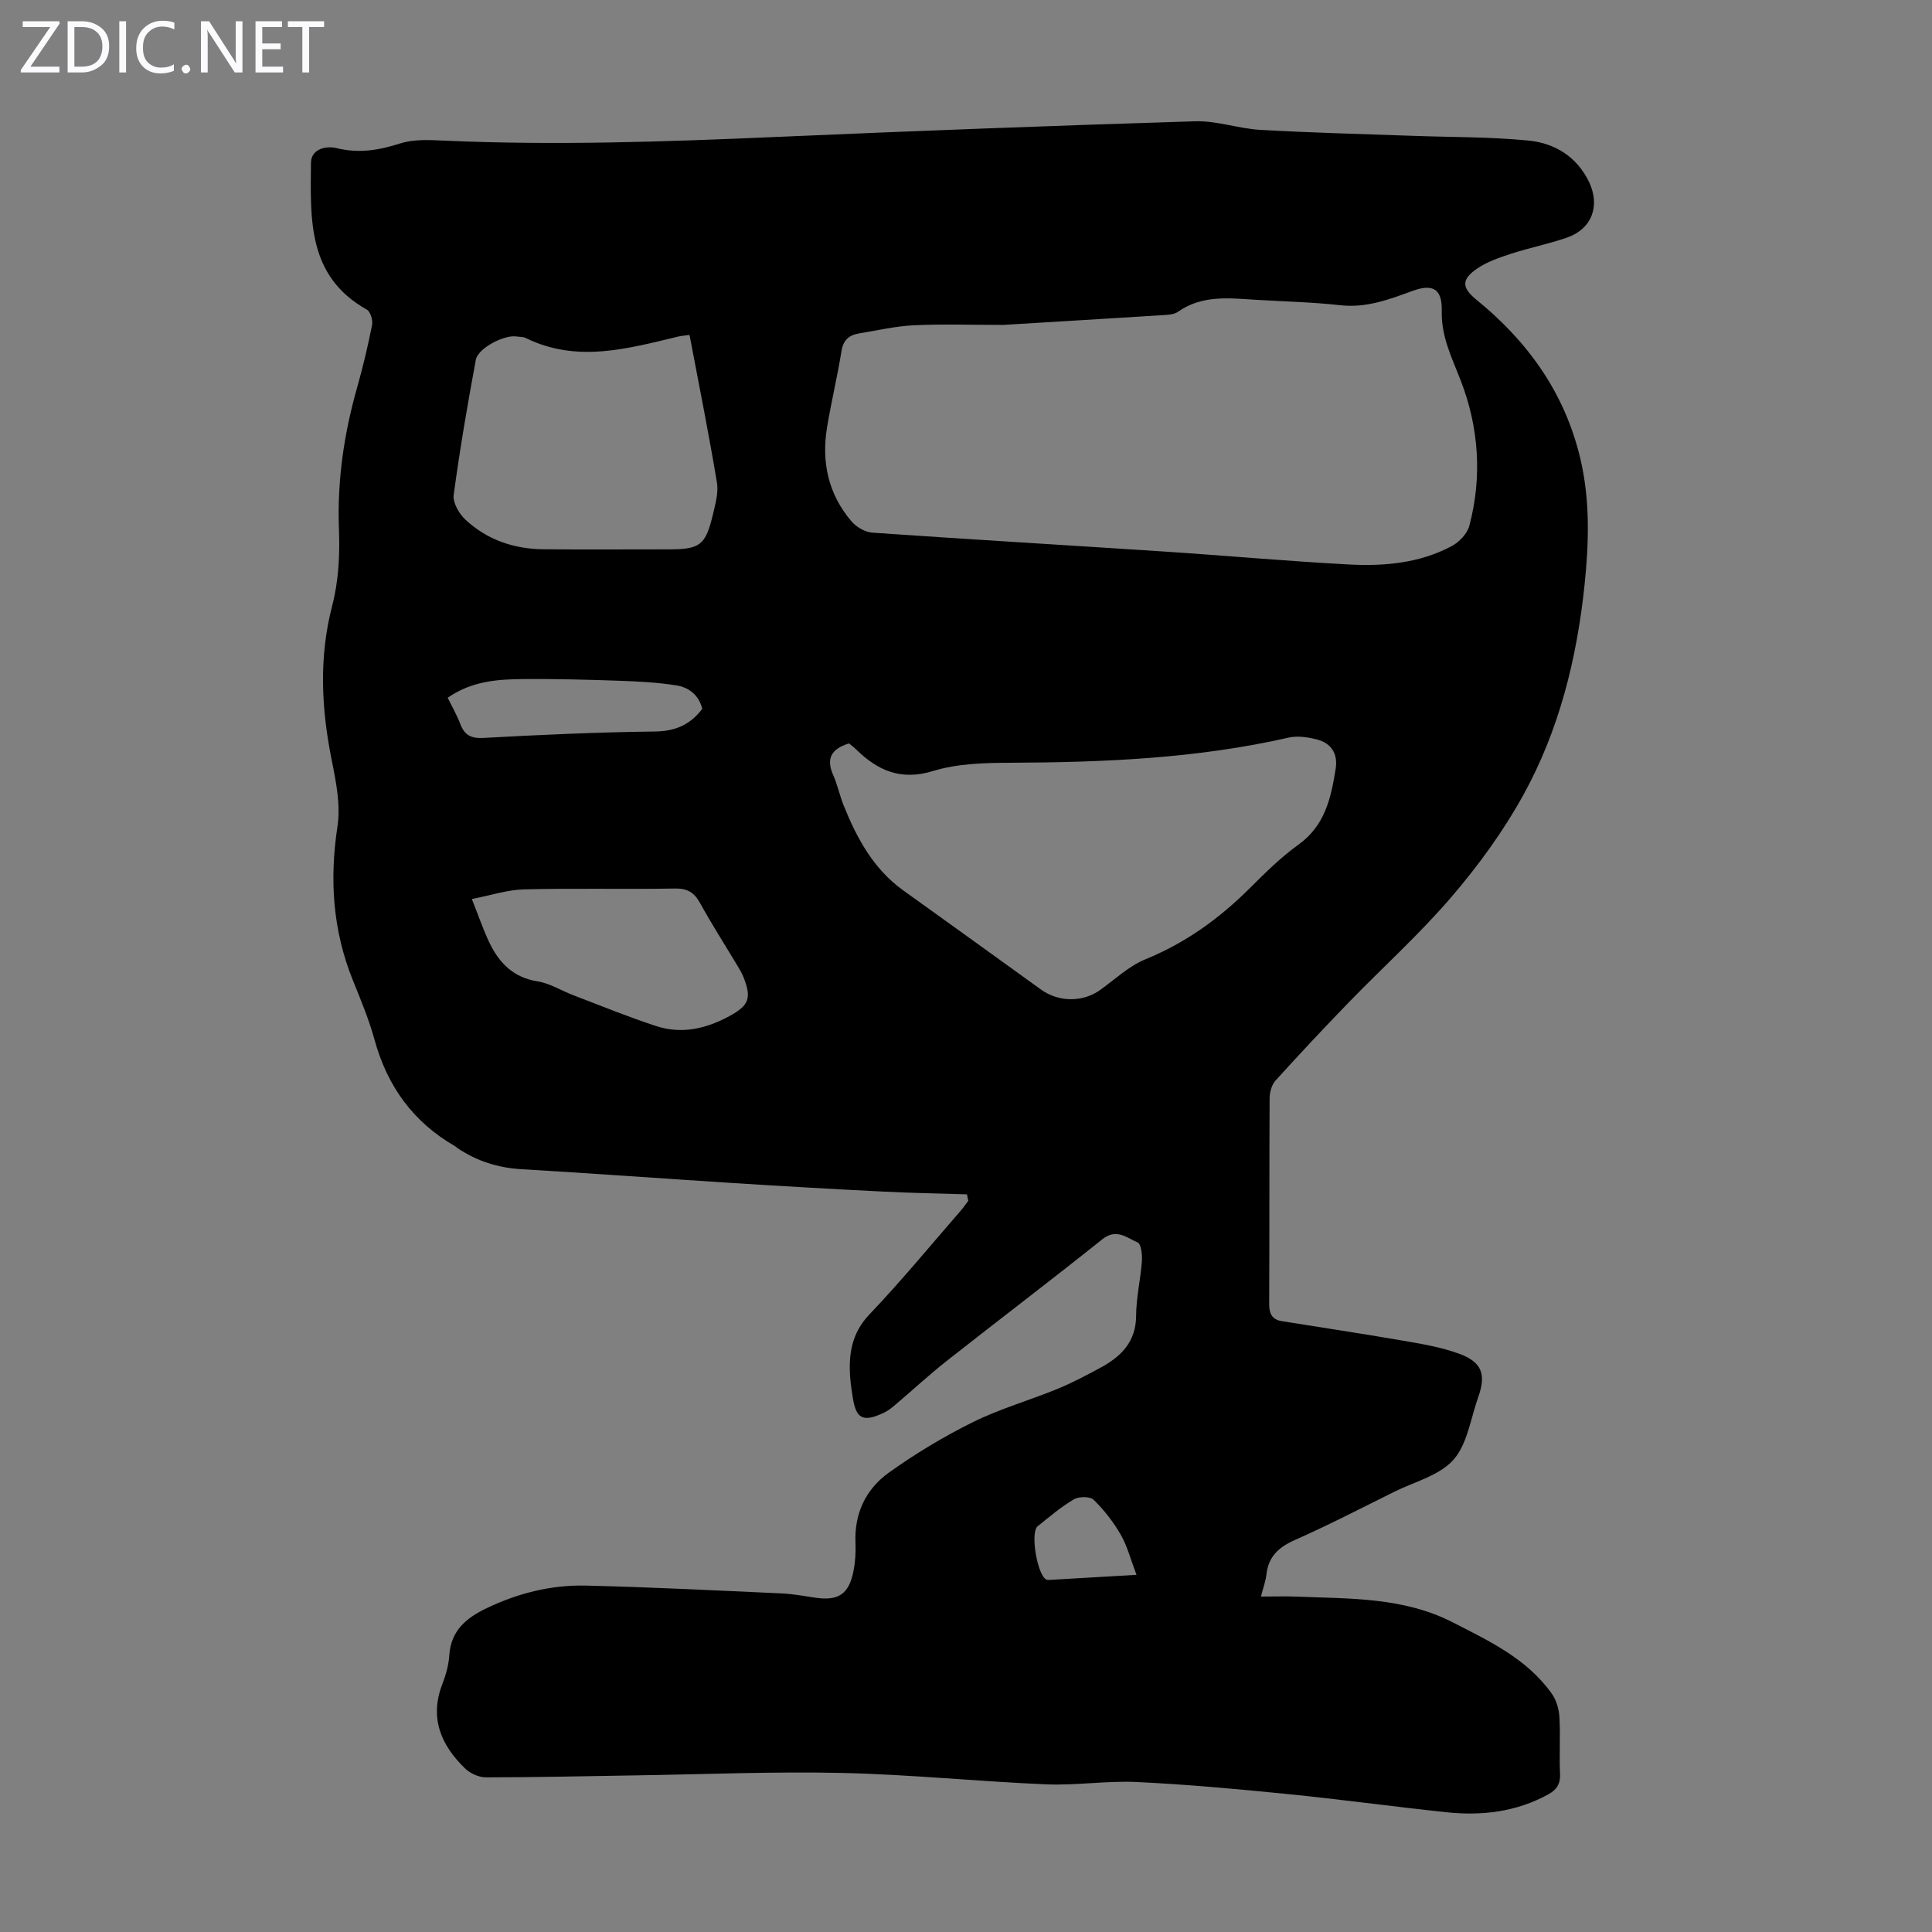 <svg enable-background="new 0 0 400 400" viewBox="0 0 400 400" xmlns="http://www.w3.org/2000/svg"><rect x="0" y="0" width="400" height="400" fill="#808080" stroke="none"/><g fill="#fbfafc"><path d="m12.4 4.8-6.1 9h6v1.2h-8v-.5l6.1-8.9h-5.7v-1.2h7.6v.4z"/><path d="m14 15v-10.6h3c1.6 0 2.9.5 4 1.4s1.6 2.2 1.6 3.8-.5 3-1.6 3.9-2.4 1.5-4 1.5zm1.4-9.4v8.2h1.6c1.3 0 2.4-.4 3.1-1.1s1.1-1.8 1.1-3.1-.4-2.3-1.2-3-1.8-1-3.1-1z"/><path d="m26.1 4.4v10.6h-1.4v-10.6z"/><path d="m36.1 14.6c-.8.4-1.8.6-2.9.6-1.5 0-2.7-.5-3.6-1.4s-1.4-2.2-1.4-3.8c0-1.7.5-3.1 1.5-4.1s2.3-1.6 3.9-1.6c1 0 1.8.1 2.5.4v1.4c-.8-.4-1.6-.6-2.5-.6-1.2 0-2.1.4-2.9 1.2s-1.1 1.8-1.1 3.2c0 1.3.3 2.3 1 3s1.6 1.1 2.7 1.1c1 0 2-.2 2.7-.7v1.3z"/><path d="m37.6 14.3c0-.2.1-.5.3-.6s.4-.3.6-.3c.3 0 .5.1.6.3s.3.4.3.6-.1.4-.3.6-.4.3-.6.3c-.3 0-.5-.1-.6-.3s-.3-.4-.3-.6z"/><path d="m50.2 15h-1.6l-5.3-8.2c-.2-.2-.3-.5-.4-.7 0 .2.1.7.1 1.5v7.4h-1.4v-10.6h1.7l5.2 8.1c.2.4.4.6.4.7 0-.3-.1-.8-.1-1.5v-7.3h1.4z"/><path d="m58.6 15h-5.7v-10.6h5.5v1.2h-4.1v3.4h3.8v1.2h-3.8v3.6h4.3z"/><path d="m67.1 5.6h-3.1v9.4h-1.4v-9.4h-3v-1.2h7.5z"/></g><path d="m200.21 247.28c-5.76-.18-11.52-.28-17.28-.57-10.38-.52-20.75-1.11-31.12-1.77-14.62-.93-29.23-2.02-43.85-2.87-4.85-.28-9.2-1.67-13.2-4.34-.19-.12-.34-.3-.53-.41-8.67-4.99-14.04-12.41-16.68-22.03-1.15-4.19-2.84-8.24-4.47-12.28-4.19-10.34-4.89-20.89-3.21-31.91.67-4.38-.27-9.15-1.17-13.6-2.17-10.76-2.72-21.35.09-32.15 1.3-5 1.59-10.42 1.39-15.61-.4-10.08 1.01-19.81 3.74-29.44 1.22-4.3 2.25-8.66 3.12-13.04.19-.98-.36-2.75-1.11-3.17-12.35-6.92-11.64-18.82-11.55-30.35.02-2.87 3.05-3.63 5.36-3.06 4.57 1.12 8.72.43 13.11-.98 2.77-.89 5.97-.73 8.95-.59 22.94 1.03 45.85.25 68.77-.75 28.95-1.26 57.9-2.36 86.86-3.25 4.48-.14 8.99 1.52 13.52 1.78 10.59.6 21.19.86 31.79 1.24 7.93.29 15.9.19 23.78.98 5.39.54 9.97 3.34 12.47 8.56 2.38 4.98.57 9.75-4.58 11.53-3.79 1.31-7.76 2.1-11.58 3.34-2.42.79-4.92 1.65-7 3.06-3.3 2.25-3.21 3.97-.18 6.43 10.64 8.64 18.27 19.25 21.5 32.75 2.09 8.73 1.83 17.55.91 26.37-1.6 15.26-5.27 30.05-12.7 43.5-4.13 7.48-9.28 14.55-14.85 21.05-6.6 7.7-14.2 14.55-21.28 21.85-5.14 5.3-10.19 10.7-15.15 16.17-.79.87-1.21 2.39-1.22 3.61-.08 14.22-.02 28.44-.09 42.65-.01 2.01.6 3.22 2.61 3.55 8.26 1.33 16.53 2.56 24.78 3.99 4.05.7 8.19 1.37 12.01 2.78 4.69 1.73 5.54 4.31 3.88 8.96-1.58 4.42-2.23 9.69-5.12 12.96s-8.05 4.55-12.25 6.63c-6.81 3.38-13.57 6.88-20.52 9.96-3.38 1.49-5.55 3.42-5.96 7.18-.14 1.29-.62 2.55-1.14 4.56 2.69 0 4.99-.08 7.28.01 11.03.45 22.17.07 32.46 5.34 7.59 3.89 15.33 7.52 20.46 14.73.96 1.34 1.51 3.22 1.6 4.88.23 3.9-.06 7.84.13 11.75.1 2.11-.72 3.3-2.45 4.25-6.64 3.65-13.79 4.47-21.14 3.69-11.01-1.17-21.99-2.68-33.01-3.78-10.33-1.03-20.67-1.98-31.03-2.47-6.23-.3-12.52.74-18.75.48-14.07-.59-28.11-2.04-42.18-2.36-14.2-.32-28.42.28-42.63.5-10.41.16-20.81.41-31.22.41-1.45 0-3.22-.81-4.28-1.83-5.04-4.86-7.43-10.52-4.69-17.56.72-1.86 1.28-3.88 1.41-5.85.33-5.19 3.55-7.79 7.83-9.83 6.49-3.09 13.32-4.79 20.43-4.63 13.53.32 27.05 1.01 40.57 1.62 2.34.11 4.67.54 6.99.89 4.68.69 6.88-.71 7.83-5.35.4-1.95.54-4.01.45-6.01-.27-6.11 2.16-11.14 6.91-14.54 5.49-3.93 11.36-7.46 17.41-10.46 5.59-2.76 11.67-4.49 17.46-6.86 3.09-1.27 6.07-2.84 9.01-4.44 4.22-2.3 7.28-5.32 7.31-10.7.02-3.78.92-7.55 1.2-11.33.09-1.31-.15-3.54-.88-3.86-2.23-.96-4.39-3-7.32-.66-10.66 8.53-21.55 16.78-32.27 25.23-3.59 2.83-6.96 5.96-10.45 8.92-.76.64-1.55 1.31-2.43 1.73-4.46 2.11-5.89 1.33-6.57-3.48-.17-1.22-.38-2.44-.47-3.66-.37-4.91.26-9.29 4.01-13.22 6.56-6.88 12.61-14.25 18.86-21.43.57-.65 1.06-1.38 1.58-2.07-.12-.42-.19-.87-.27-1.32zm7.45-180.01c-6.93 0-12.75-.21-18.55.08-3.77.19-7.5 1.07-11.25 1.68-2.06.34-3.27 1.35-3.64 3.66-.85 5.29-2.12 10.51-2.99 15.8-1.19 7.19.27 13.85 5.07 19.46 1.01 1.18 2.82 2.23 4.33 2.33 20.07 1.4 40.16 2.58 60.23 3.9 12.82.84 25.62 2.01 38.44 2.69 7.29.39 14.59-.27 21.2-3.77 1.58-.83 3.27-2.59 3.71-4.24 2.68-10.12 1.97-20.31-1.73-29.94-1.84-4.8-4.11-9.15-3.98-14.54.11-4.59-1.84-5.7-6.11-4.13-4.84 1.77-9.55 3.55-14.93 2.94-5.77-.65-11.6-.76-17.4-1.12-5.56-.34-11.16-1.04-16.16 2.47-.68.48-1.68.62-2.55.67-11.58.73-23.18 1.42-33.69 2.06zm-31.89 86.65c-3.53 1.09-4.83 3.02-3.28 6.51.9 2.03 1.35 4.26 2.18 6.33 2.74 6.81 6.17 13.16 12.33 17.58 9.51 6.84 19.03 13.66 28.52 20.53 3.62 2.62 8.61 2.69 12.23.11 3.09-2.2 5.97-4.97 9.4-6.37 8.24-3.36 15.18-8.35 21.43-14.55 3.25-3.22 6.53-6.52 10.23-9.17 5.51-3.94 6.76-9.67 7.72-15.67.5-3.12-.85-5.34-3.87-6.12-1.89-.48-4.04-.81-5.89-.38-18.99 4.32-38.27 5.12-57.64 5.2-5.33.02-10.9.16-15.91 1.7-6.73 2.07-11.5-.08-16.01-4.5-.47-.47-1.01-.85-1.44-1.2zm-33.01-84.58c-1.41.19-1.84.22-2.26.32-10.52 2.52-21.04 5.54-31.65.32-.57-.28-1.31-.22-1.98-.32-2.45-.38-7.9 2.41-8.35 4.81-1.73 9.3-3.33 18.63-4.59 28.01-.21 1.59 1.11 3.87 2.41 5.09 4.48 4.18 10.03 6.09 16.14 6.15 8.61.08 17.22.02 25.83.02 6.64 0 7.76-.8 9.3-7.26.51-2.16 1.18-4.5.82-6.6-1.7-10.2-3.74-20.33-5.67-30.54zm-45.07 116.79c1.4 3.51 2.35 6.36 3.64 9.04 2.02 4.21 4.96 7.22 9.97 8.01 2.57.41 4.95 1.94 7.45 2.89 5.7 2.17 11.35 4.49 17.14 6.38 5.28 1.72 10.38.52 15.17-2.1 4.03-2.2 4.58-3.72 2.87-8.05-.33-.82-.79-1.6-1.25-2.36-2.58-4.31-5.3-8.54-7.72-12.94-1.22-2.21-2.61-3.09-5.23-3.04-10.39.18-20.79-.09-31.17.17-3.47.08-6.89 1.23-10.87 2zm-5-41.67c.99 2.02 1.94 3.67 2.6 5.41.87 2.29 2.17 3.05 4.78 2.91 11.83-.65 23.67-1.19 35.51-1.33 4.21-.05 7.28-1.37 9.81-4.68-.65-2.79-2.71-4.44-5.3-4.86-3.94-.63-7.96-.83-11.96-.97-6.58-.23-13.16-.4-19.75-.35-5.33.05-10.68.39-15.69 3.87zm142.61 181.59c-1.22-3.21-1.91-5.96-3.27-8.32-1.51-2.63-3.44-5.1-5.61-7.22-.74-.72-3.06-.7-4.1-.08-2.67 1.57-5.06 3.62-7.49 5.57-1.6 1.28-.02 10.38 1.86 11.05.2.07.44.07.66.05 5.76-.33 11.51-.67 17.95-1.05z" fill="#000001"/></svg>